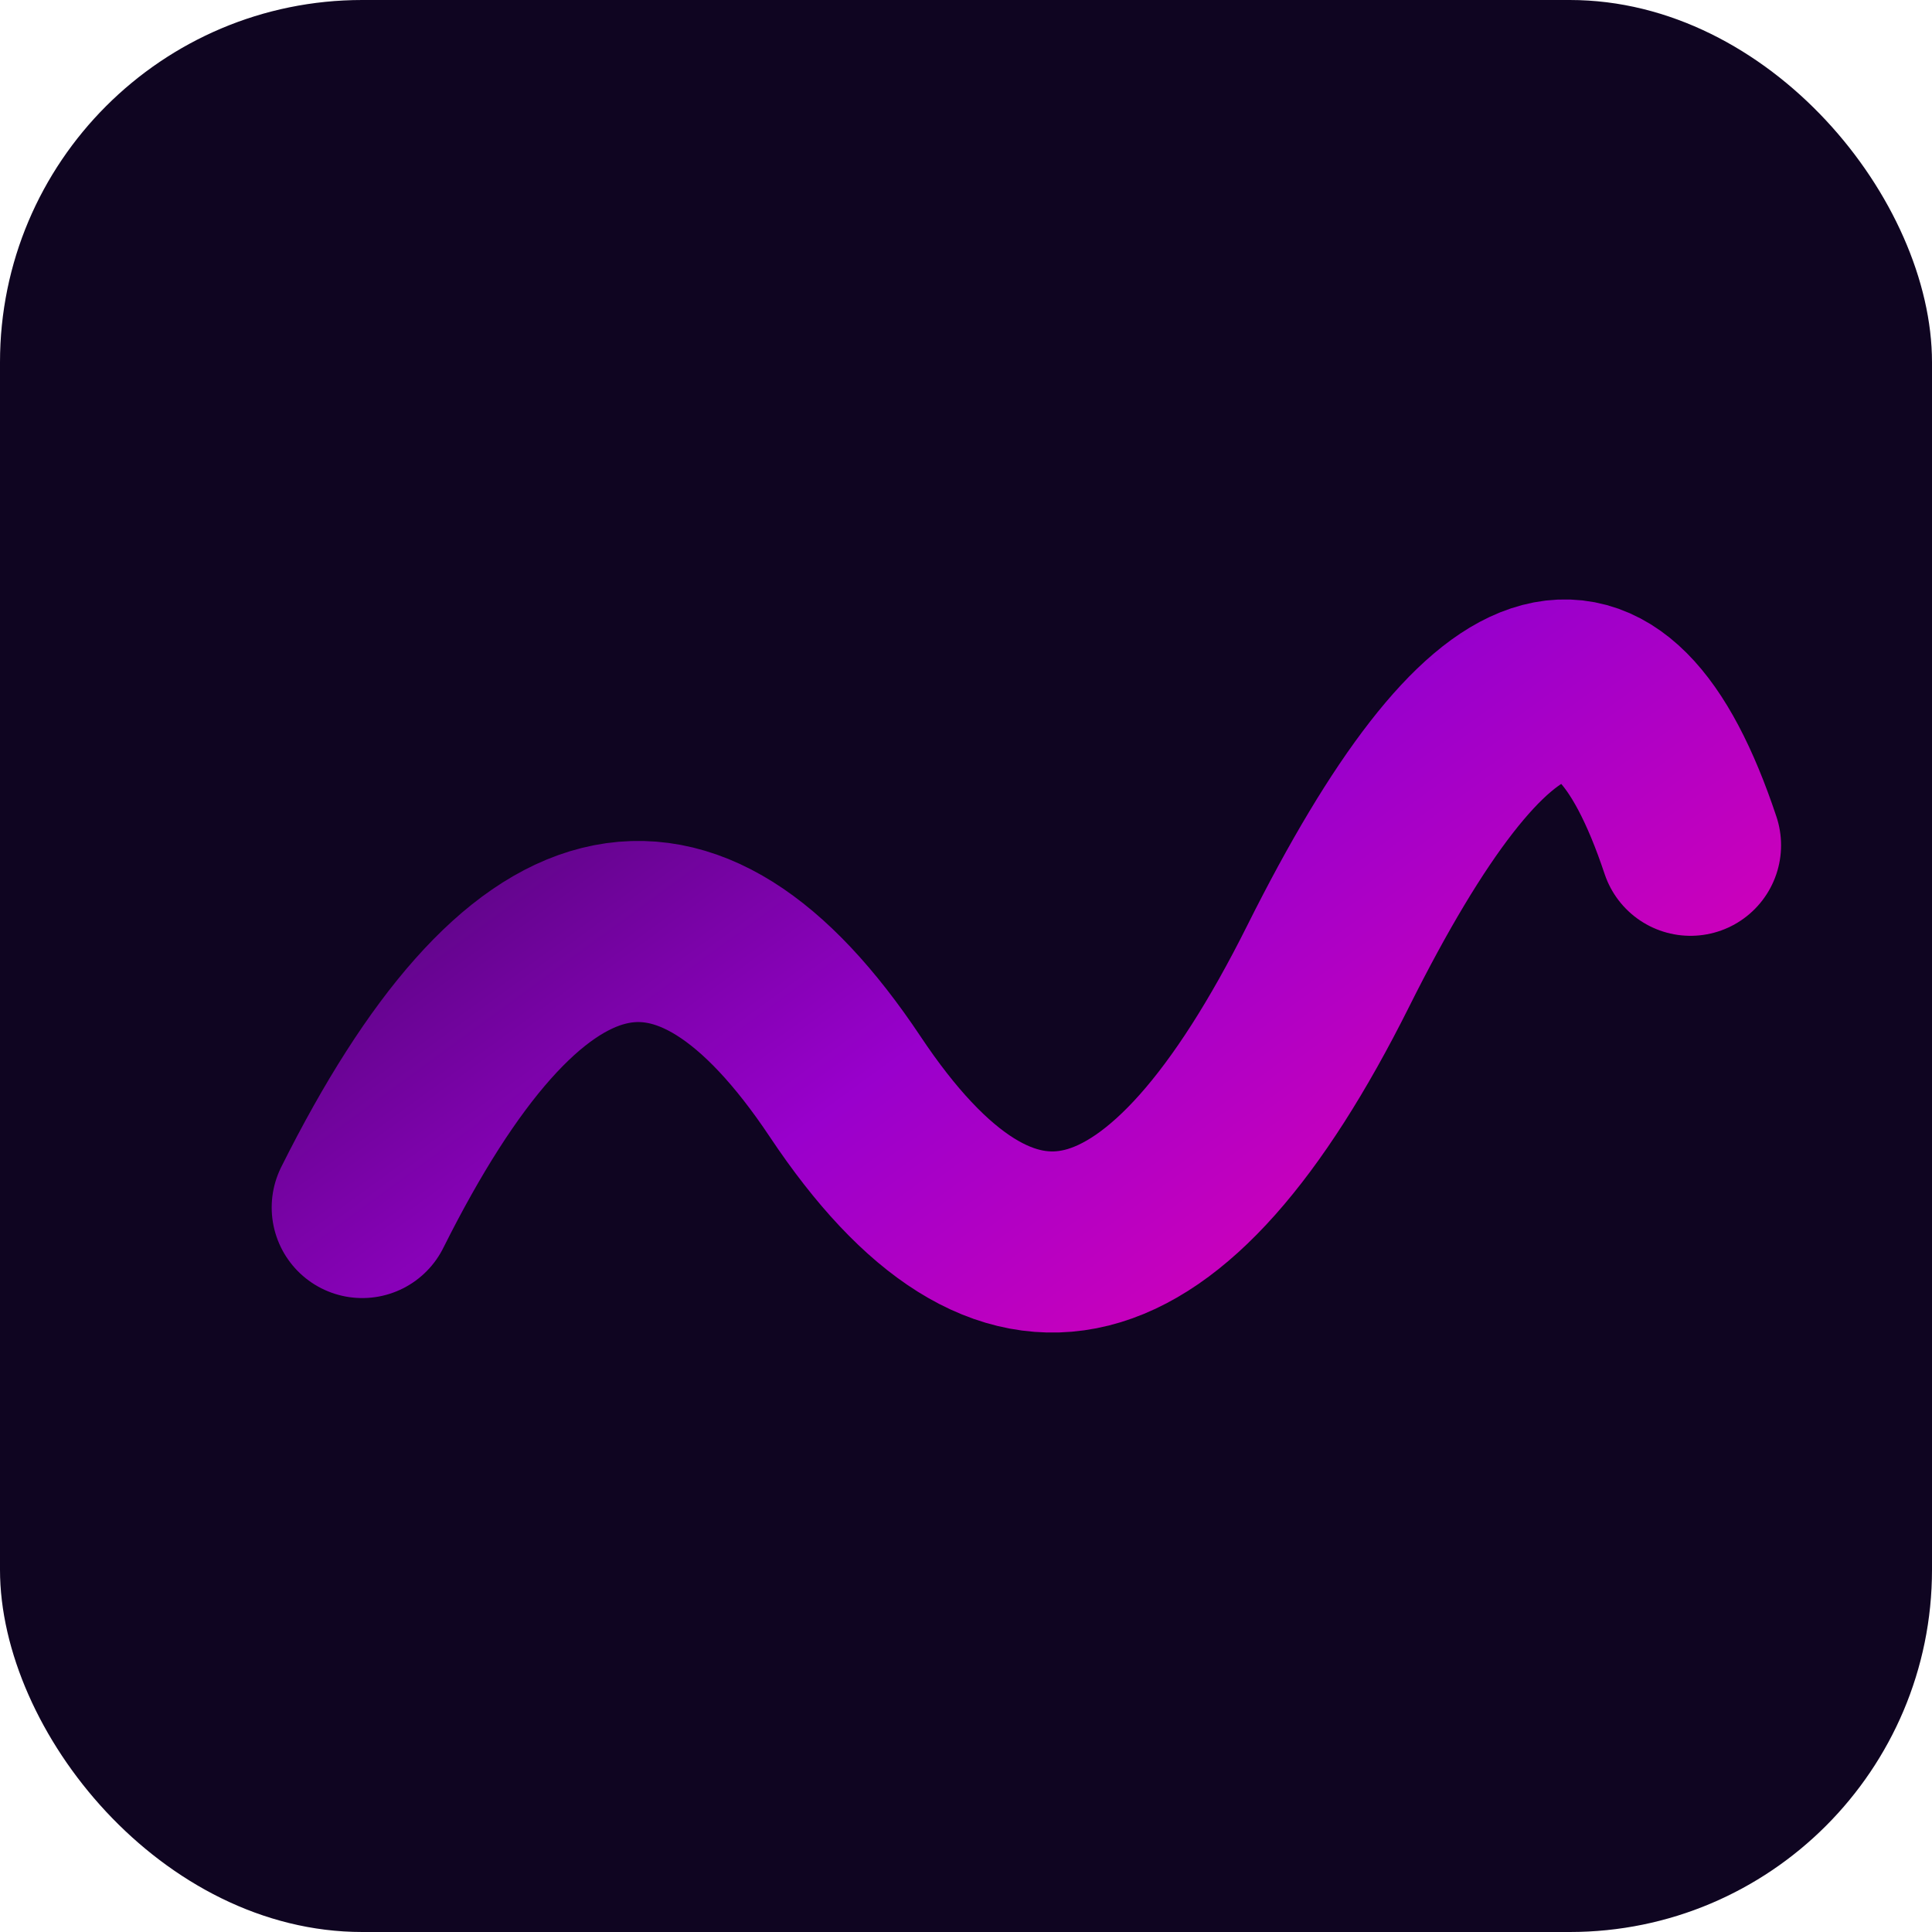 <svg xmlns="http://www.w3.org/2000/svg" viewBox="0 0 32 32" width="32" height="32">
  <defs>
    <linearGradient id="faviconGradient" x1="0%" y1="0%" x2="100%" y2="100%">
      <stop offset="0%" stop-color="#2a0a4a" />
      <stop offset="50%" stop-color="#9900cc" />
      <stop offset="100%" stop-color="#ff00aa" />
    </linearGradient>
  </defs>
  <rect width="32" height="32" rx="6" fill="#0f0521" />
  <path d="M6,20 Q10,12 14,18 Q18,24 22,16 Q26,8 28,14" stroke="url(#faviconGradient)" stroke-width="3" fill="none" stroke-linecap="round" />
</svg>